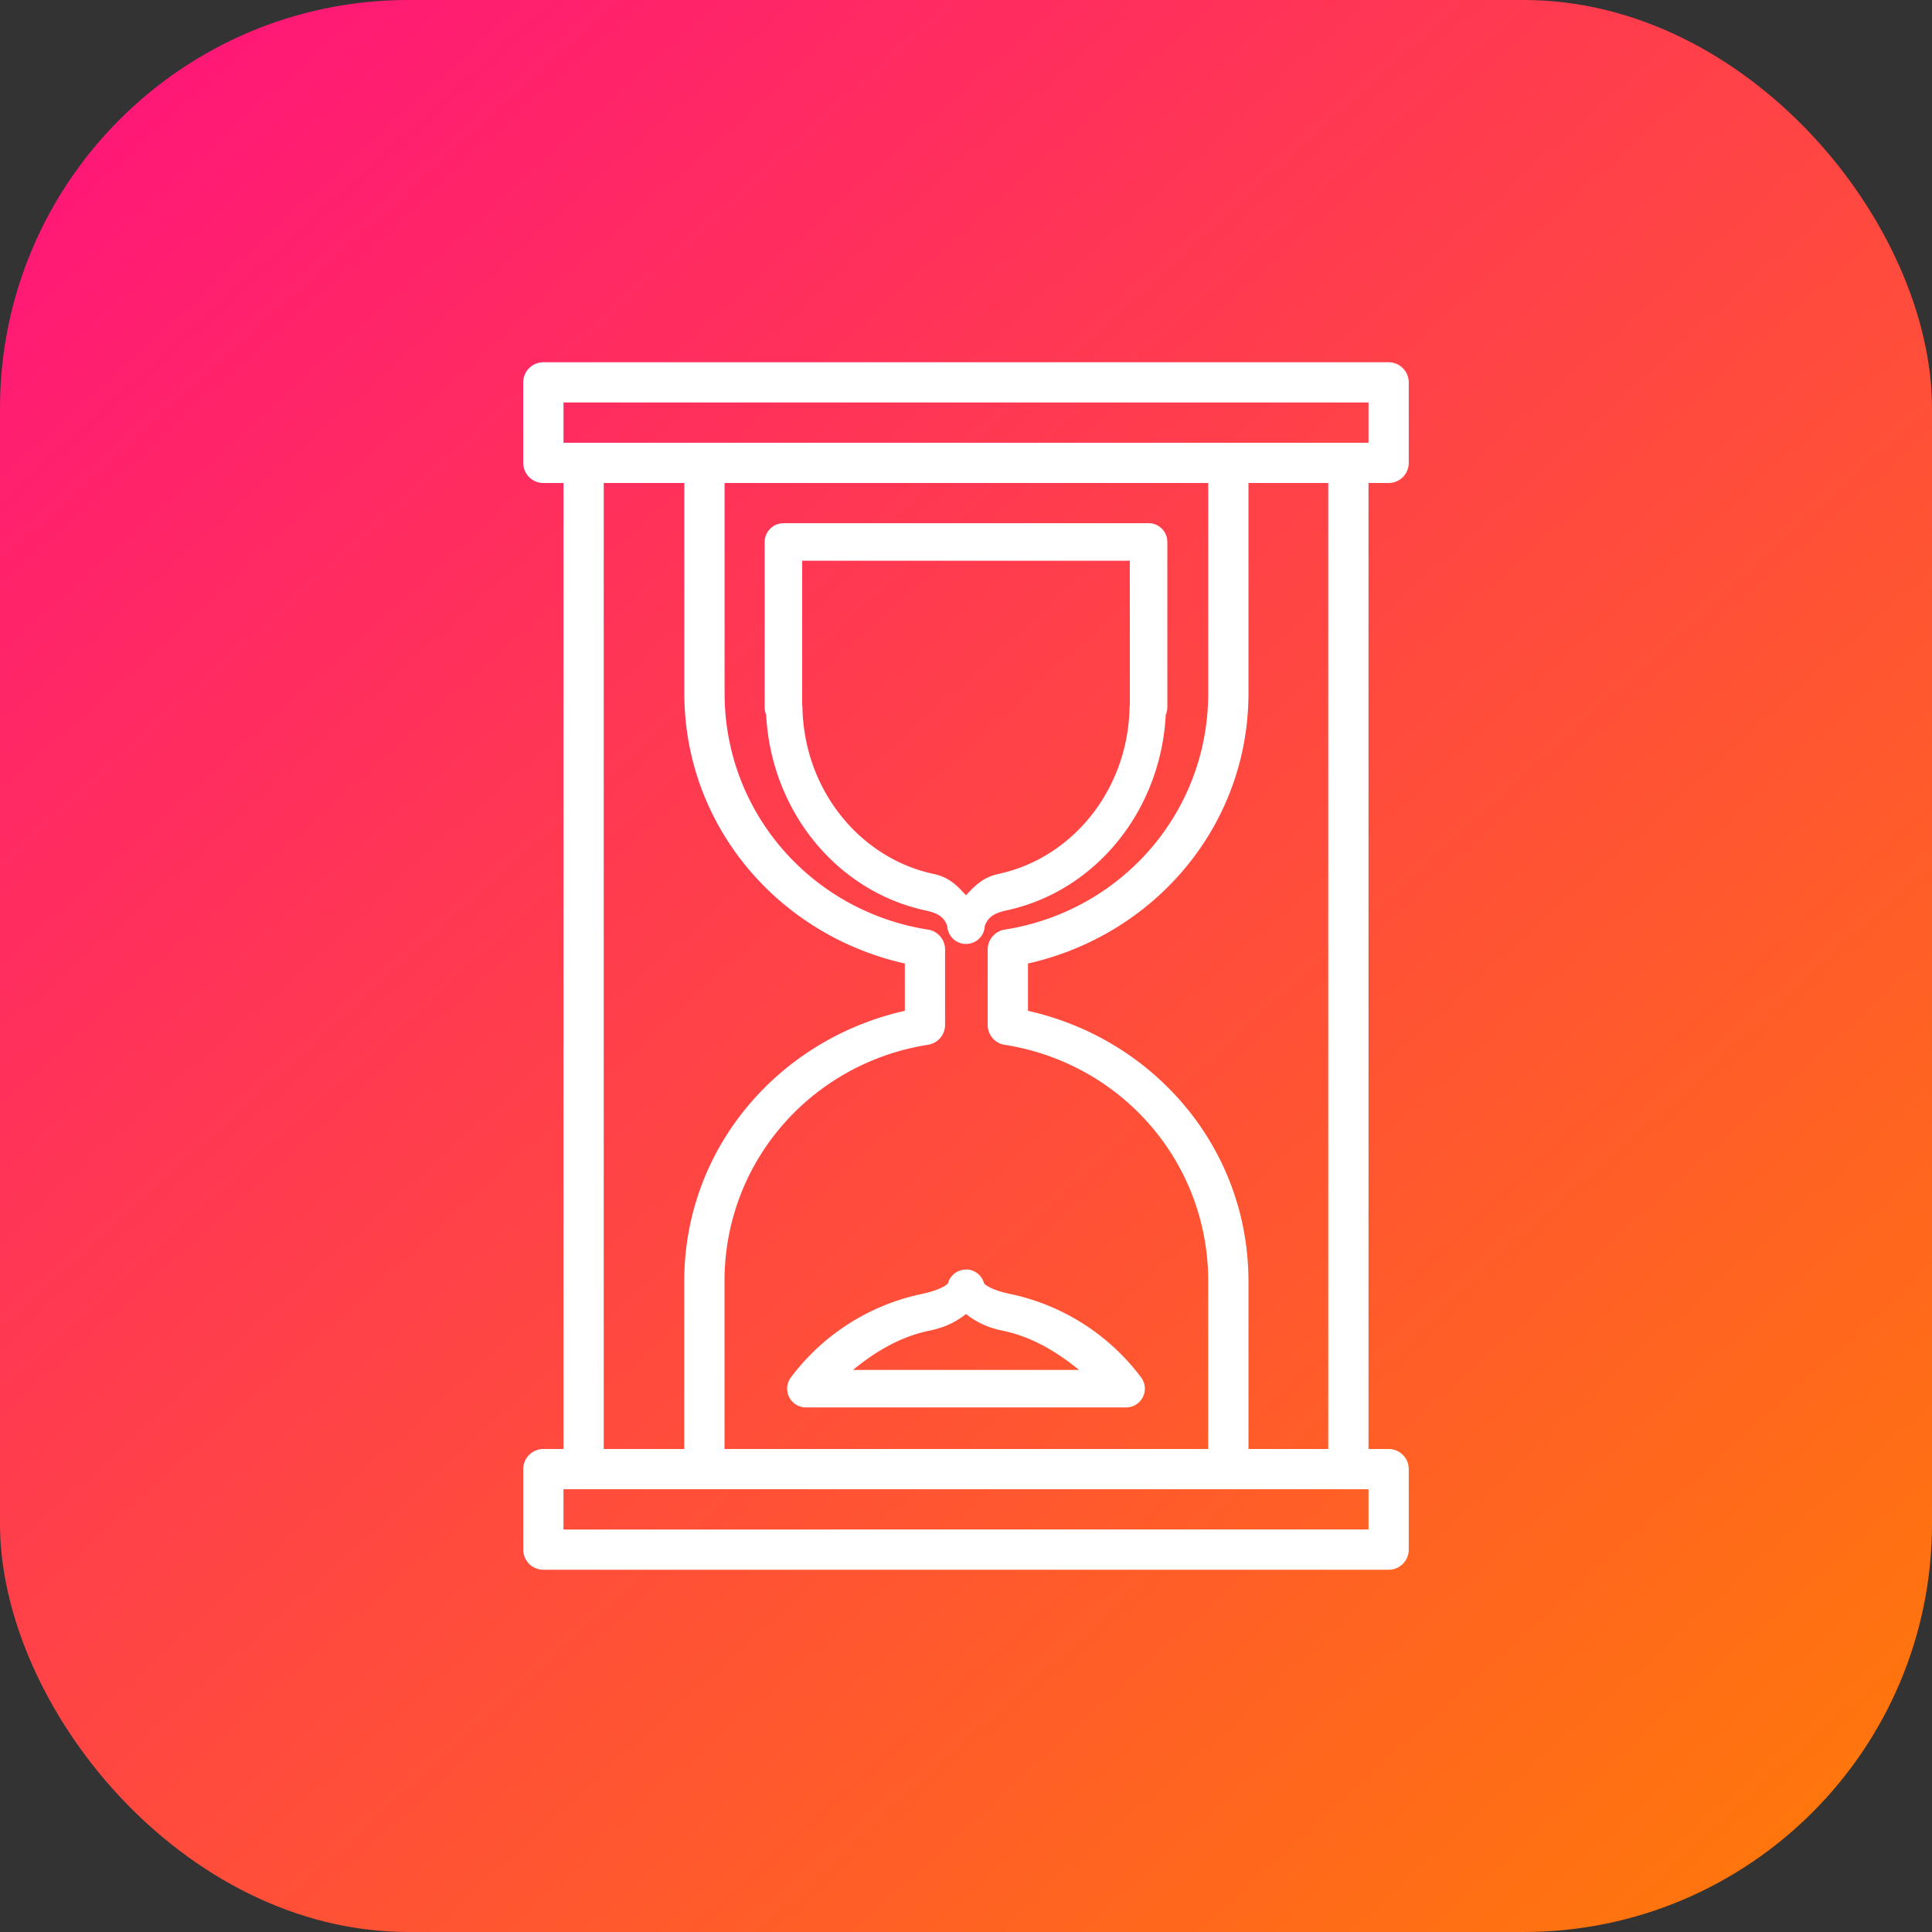<svg xmlns="http://www.w3.org/2000/svg" xmlns:xlink="http://www.w3.org/1999/xlink" width="48" height="48" id="time"><rect width="100%" height="100%" fill="#333333" stroke="none"/><defs><linearGradient id="b" x1="992.183" x2="1019.298" y1="516.081" y2="545.959" gradientTransform="translate(-1522.705 211.343) scale(1.538)" gradientUnits="userSpaceOnUse" xlink:href="#a"></linearGradient><linearGradient id="a"><stop offset="0" stop-color="#ff1679"></stop><stop offset="1" stop-color="#ff770b"></stop></linearGradient></defs><g style="line-height:125%" font-family="sans-serif" font-size="45.121" font-weight="400" letter-spacing="0" transform="translate(0 -1004.362)" word-spacing="0"><rect width="48" height="48" y="1004.362" fill="url(#b)" rx="10.144" ry="10.144"></rect><path style="line-height:125%;text-indent:0;text-align:start;text-decoration-line:none;text-decoration-style:solid;text-decoration-color:#000;text-transform:none;block-progression:tb;isolation:auto;mix-blend-mode:normal" fill="#fff" d="M13.5 1013.362a.5.5 0 0 0-.5.5v2a.5.5 0 0 0 .5.5h.5v24h-.5a.5.5 0 0 0-.5.5v2a.5.5 0 0 0 .5.5h21a.5.5 0 0 0 .5-.5v-2a.5.5 0 0 0-.5-.5H34v-24h.5a.5.5 0 0 0 .5-.5v-2a.5.5 0 0 0-.5-.5h-21zm.5 1h20v1H14v-1zm1 2h2.002v5.219c0 3.317 2.354 6.019 5.478 6.719v1.176c-3.124.7-5.48 3.403-5.48 6.72v4.166h-2v-24zm3.002 0h12.016v5.219c0 2.986-2.18 5.426-5.057 5.877a.5.5 0 0 0-.422.486.5.5 0 0 0 0 .01v1.873a.5.5 0 0 0 .414.493.5.5 0 0 0 .008 0c2.876.45 5.057 2.89 5.057 5.876v4.166H18v-4.166c0-.186.009-.372.025-.554.25-2.73 2.335-4.9 5.032-5.323a.5.5 0 0 0 .423-.494v-1.873a.5.5 0 0 0-.423-.494c-2.877-.451-5.055-2.891-5.055-5.877v-5.219zm13.016 0H33v24h-1.982v-4.166c0-.207-.01-.413-.028-.615-.27-3.033-2.522-5.45-5.45-6.105v-1.176c3.123-.7 5.478-3.402 5.478-6.719v-5.219zm-11.553 1a.466.466 0 0 0-.467.465v4.112a.466.466 0 0 0 .037.181c.124 2.397 1.76 4.394 3.969 4.864.342.073.43.192.482.28.052.09.05.122.05.122a.466.466 0 0 0 .929 0s-.004-.031.049-.12c.052-.088.145-.212.494-.286 2.204-.474 3.83-2.467 3.955-4.86a.466.466 0 0 0 .039-.183v-4.112a.466.466 0 0 0-.467-.465h-9.07zm.465.932h8.14v3.581a.466.466 0 0 0-.006.058c-.039 2.062-1.433 3.75-3.252 4.14-.414.09-.61.32-.812.531-.2-.21-.393-.442-.803-.529-1.822-.387-3.222-2.076-3.261-4.142a.466.466 0 0 0-.006-.06v-3.578zm4.082 17.61a.466.466 0 0 0-.032 0 .466.466 0 0 0-.431.35h-.002c-.04.04-.203.163-.65.257a5.468 5.468 0 0 0-3.247 2.072.466.466 0 0 0 .371.746h7.957a.466.466 0 0 0 .372-.746 5.468 5.468 0 0 0-3.248-2.072c-.447-.093-.61-.218-.649-.256h-.002a.466.466 0 0 0-.44-.354zm-.012 1.105c.215.162.453.318.912.414.723.15 1.342.521 1.895.974h-5.614c.552-.453 1.17-.824 1.893-.974.46-.096.7-.252.914-.414zm-10 4.353h20v1H14v-1z" color="#000" font-size="medium" overflow="visible"></path></g></svg>